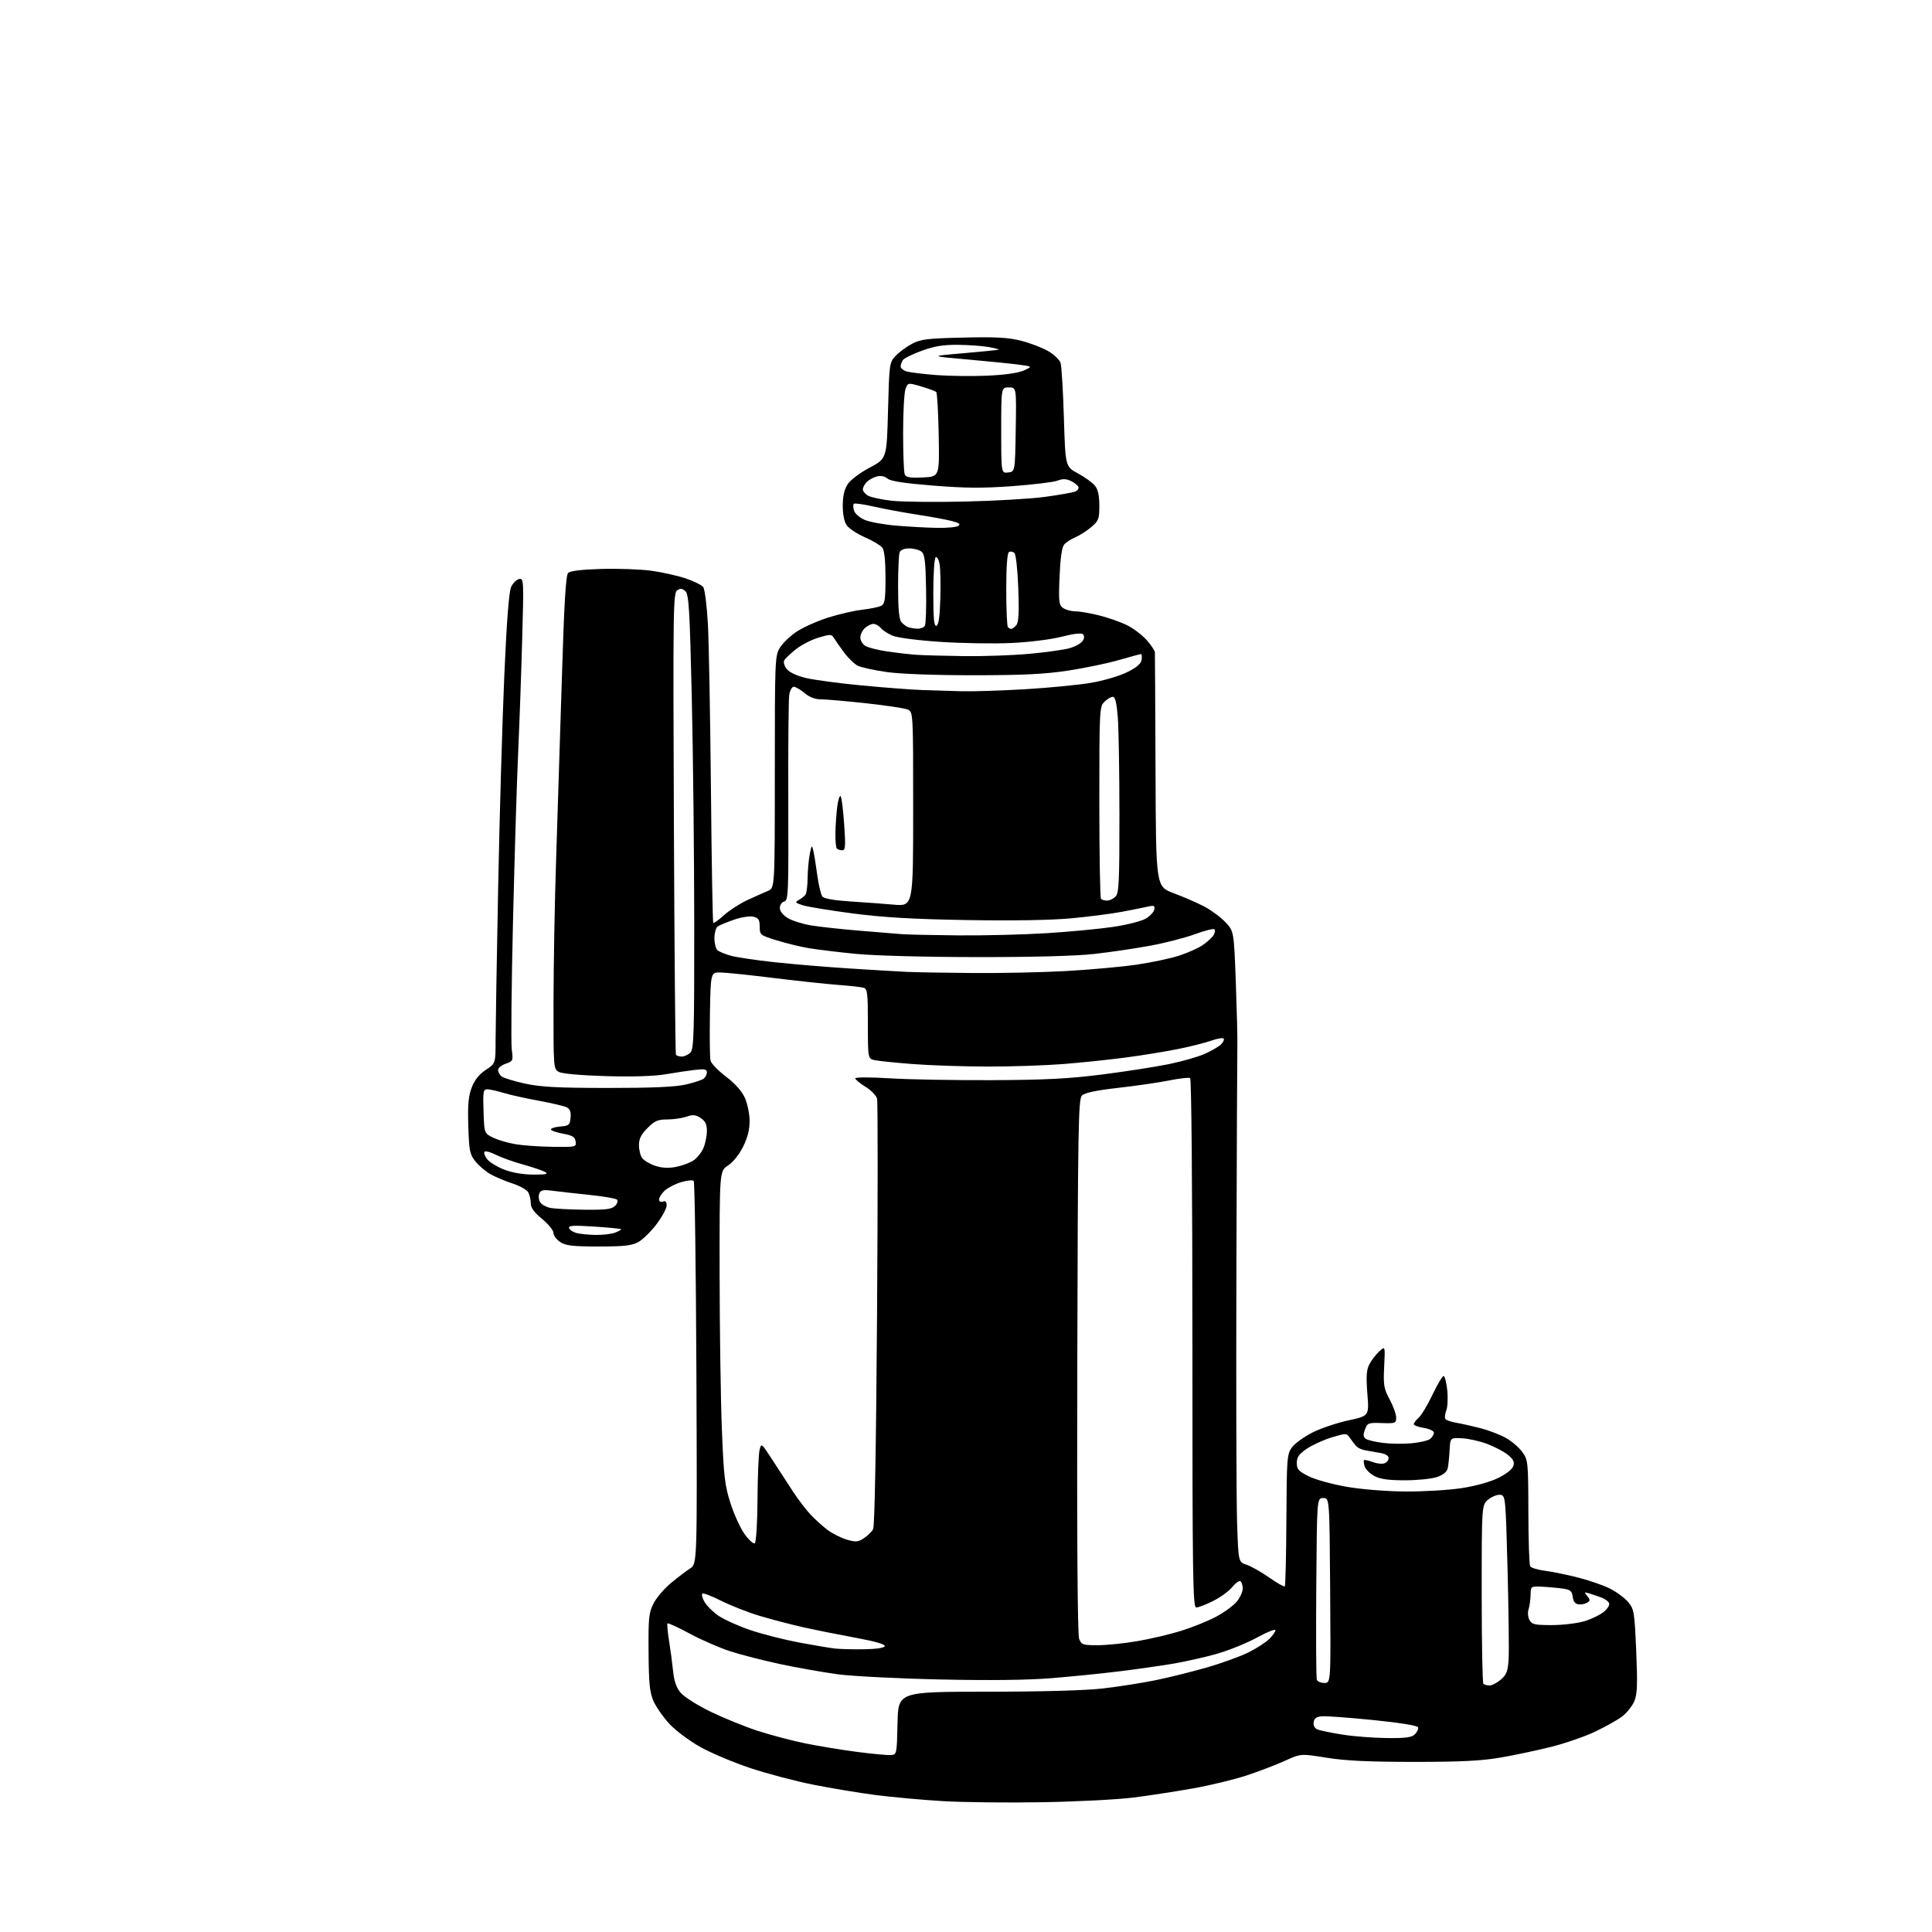 <?xml version="1.0" encoding="UTF-8" standalone="no"?>
<svg 
  version="1.1" 
  xmlns="http://www.w3.org/2000/svg" 
  xmlns:xlink="http://www.w3.org/1999/xlink" 
  xmlns:svg="http://www.w3.org/2000/svg"
  xmlns:rdf="http://www.w3.org/1999/02/22-rdf-syntax-ns#"
  xmlns:cc="http://creativecommons.org/ns#"
  xmlns:dc="http://purl.org/dc/elements/1.1/"
  viewBox="0 0 768 768"
  width="768"
  height="768"
>
<style>svg {background-color: white; }</style>"
<path stroke="none" fill="black" fill-rule="evenodd" d="M414.50,716.41C400.75,716.66 382.84,716.46 374.70,715.97C366.57,715.49 354.57,714.39 348.04,713.55C341.51,712.70 330.39,710.85 323.33,709.45C316.27,708.05 305.01,705.08 298.30,702.85C291.58,700.62 282.58,696.82 278.30,694.41C274.01,691.99 268.52,687.88 266.09,685.26C263.67,682.64 260.84,678.60 259.81,676.28C258.26,672.80 257.91,669.39 257.82,656.78C257.71,643.08 257.91,641.08 259.80,637.38C260.96,635.12 264.06,631.48 266.70,629.29C269.34,627.10 272.77,624.49 274.33,623.49C277.15,621.67 277.15,621.67 276.83,545.92C276.65,504.25 276.17,469.83 275.76,469.42C275.35,469.01 273.10,469.24 270.76,469.93C268.42,470.63 265.49,472.13 264.25,473.27C263.01,474.41 262.00,475.99 262.00,476.78C262.00,477.64 262.60,477.98 263.50,477.64C264.54,477.24 265.00,477.71 265.00,479.19C265.00,480.36 263.19,483.72 260.98,486.64C258.77,489.57 255.50,492.76 253.73,493.74C251.13,495.16 248.06,495.50 237.96,495.50C227.63,495.50 224.93,495.19 222.71,493.73C221.22,492.75 220.00,491.12 220.00,490.10C220.00,489.08 217.97,486.58 215.50,484.55C212.35,481.97 211.00,480.12 211.00,478.37C211.00,476.99 210.55,475.04 210.01,474.02C209.46,473.00 206.65,471.40 203.76,470.46C200.87,469.52 196.93,467.87 195.00,466.78C193.07,465.70 190.38,463.41 189.00,461.70C186.74,458.88 186.47,457.54 186.16,447.68C185.89,439.20 186.20,435.78 187.51,432.33C188.67,429.30 190.44,427.07 193.10,425.31C197.00,422.73 197.00,422.73 197.00,413.62C197.01,408.60 197.47,381.10 198.03,352.50C198.59,323.90 199.70,285.98 200.48,268.23C201.44,246.47 202.33,235.08 203.21,233.24C203.93,231.75 205.36,230.36 206.39,230.16C208.19,229.82 208.24,230.70 207.58,254.15C207.21,267.54 206.49,287.73 205.98,299.00C205.46,310.27 204.55,340.43 203.93,366.00C203.32,391.57 203.09,414.59 203.43,417.15C204.02,421.63 203.94,421.83 201.02,422.84C199.36,423.42 198.00,424.54 198.00,425.33C198.00,426.11 198.60,427.26 199.34,427.87C200.08,428.48 204.24,429.76 208.59,430.72C214.92,432.11 221.49,432.46 241.50,432.48C259.02,432.49 268.30,432.09 272.50,431.14C275.80,430.39 279.06,429.33 279.75,428.77C280.44,428.21 281.00,427.08 281.00,426.25C281.00,425.04 280.06,424.86 276.25,425.30C273.64,425.61 268.35,426.39 264.50,427.05C260.07,427.81 251.43,428.08 240.97,427.78C231.02,427.49 223.56,426.83 222.22,426.12C220.01,424.93 220.00,424.81 220.03,398.21C220.05,383.52 220.51,358.00 221.07,341.50C221.62,325.00 222.64,292.94 223.33,270.26C224.25,239.92 224.91,228.68 225.84,227.76C226.67,226.93 231.19,226.39 239.14,226.16C245.76,225.98 254.63,226.30 258.84,226.87C263.05,227.44 269.19,228.80 272.47,229.89C275.75,230.98 278.94,232.57 279.56,233.42C280.18,234.26 281.01,240.93 281.41,248.23C281.80,255.53 282.34,285.11 282.61,313.97C282.88,342.83 283.29,366.63 283.53,366.86C283.76,367.09 285.68,365.71 287.80,363.80C289.92,361.88 294.10,359.18 297.08,357.80C300.06,356.42 303.74,354.78 305.25,354.16C308.00,353.04 308.00,353.04 308.00,306.89C308.00,262.18 308.06,260.63 310.04,257.44C311.16,255.62 314.18,252.75 316.74,251.05C319.31,249.35 324.93,246.85 329.24,245.48C333.55,244.12 339.65,242.72 342.79,242.37C345.93,242.01 349.29,241.32 350.25,240.83C351.74,240.06 352.00,238.43 352.00,229.66C352.00,222.99 351.56,218.80 350.75,217.72C350.06,216.81 346.96,214.95 343.84,213.59C340.73,212.22 337.47,210.08 336.59,208.83C335.60,207.41 335.00,204.48 335.01,201.03C335.01,197.26 335.63,194.54 336.95,192.50C338.06,190.79 341.81,187.95 345.70,185.90C352.50,182.29 352.50,182.29 353.00,163.22C353.49,144.59 353.56,144.09 356.00,141.48C357.38,140.01 360.30,137.85 362.50,136.69C366.00,134.83 368.56,134.52 383.00,134.19C396.09,133.89 400.84,134.16 406.00,135.48C409.57,136.40 414.38,138.24 416.68,139.58C418.98,140.91 421.19,143.02 421.59,144.25C421.99,145.49 422.59,155.27 422.91,166.00C423.50,185.50 423.50,185.50 428.50,188.19C431.24,189.68 434.28,191.86 435.25,193.05C436.47,194.56 437.00,196.98 437.00,201.02C437.00,206.34 436.73,207.05 433.75,209.56C431.96,211.07 429.11,212.88 427.42,213.59C425.73,214.30 423.73,215.62 422.99,216.51C422.11,217.57 421.49,221.99 421.19,229.23C420.78,239.14 420.93,240.47 422.56,241.66C423.56,242.40 425.73,243.00 427.38,243.00C429.02,243.00 433.33,243.73 436.94,244.63C440.55,245.53 445.57,247.30 448.09,248.57C450.61,249.83 454.10,252.49 455.84,254.47C457.58,256.45 459.04,258.62 459.09,259.28C459.13,259.95 459.24,281.18 459.34,306.46C459.50,352.42 459.50,352.42 466.50,355.04C470.35,356.47 475.75,358.81 478.50,360.24C481.25,361.66 485.07,364.46 487.00,366.46C490.50,370.10 490.50,370.10 491.25,390.30C491.66,401.41 491.94,412.52 491.87,415.00C491.80,417.48 491.63,457.75 491.49,504.50C491.35,551.25 491.47,596.57 491.76,605.22C492.28,620.94 492.28,620.94 495.53,622.01C497.33,622.60 501.37,624.89 504.51,627.09C507.66,629.30 510.46,630.88 510.73,630.61C511.00,630.33 511.28,618.42 511.36,604.13C511.49,579.47 511.61,578.00 513.59,575.32C514.73,573.77 518.40,571.12 521.74,569.44C525.07,567.76 531.50,565.59 536.02,564.62C544.25,562.85 544.25,562.85 543.55,554.01C543.02,547.12 543.19,544.54 544.34,542.33C545.15,540.77 546.90,538.48 548.23,537.24C550.64,534.99 550.64,534.99 550.23,543.24C549.87,550.65 550.09,551.99 552.41,556.30C553.84,558.94 555.00,562.18 555.00,563.50C555.00,565.76 554.70,565.88 549.30,565.69C543.88,565.51 543.54,565.64 542.58,568.31C541.80,570.50 541.89,571.32 543.03,572.02C543.83,572.51 546.90,573.22 549.85,573.59C552.80,573.96 557.89,574.02 561.15,573.72C564.41,573.42 567.73,572.64 568.54,571.97C569.34,571.30 570.00,570.19 570.00,569.51C570.00,568.82 568.20,567.97 566.00,567.62C563.80,567.26 562.00,566.60 562.00,566.14C562.00,565.68 562.90,564.50 563.99,563.51C565.09,562.52 567.55,558.40 569.47,554.35C571.39,550.31 573.36,547.00 573.84,547.00C574.33,547.00 574.98,549.52 575.30,552.60C575.62,555.68 575.45,559.32 574.93,560.68C574.41,562.05 574.23,563.56 574.53,564.05C574.83,564.53 576.74,565.21 578.79,565.55C580.83,565.90 585.20,566.87 588.50,567.72C591.80,568.57 596.38,570.34 598.68,571.64C600.99,572.94 603.91,575.47 605.18,577.25C607.42,580.39 607.50,581.21 607.55,601.02C607.57,612.30 607.90,622.03 608.28,622.64C608.65,623.24 611.33,624.05 614.23,624.42C617.13,624.80 623.06,626.01 627.40,627.12C631.75,628.22 637.43,630.20 640.02,631.51C642.62,632.83 645.86,635.23 647.22,636.85C649.57,639.64 649.74,640.71 650.42,656.28C650.99,669.67 650.85,673.41 649.67,676.25C648.87,678.17 646.70,680.89 644.85,682.30C643.00,683.71 638.11,686.46 633.99,688.40C629.87,690.35 622.00,693.06 616.50,694.43C611.00,695.81 602.00,697.71 596.50,698.66C588.88,699.97 580.68,700.38 562.00,700.38C544.02,700.37 534.79,699.93 527.31,698.72C517.12,697.07 517.12,697.07 510.72,699.97C507.20,701.57 500.31,704.20 495.41,705.81C490.51,707.42 480.95,709.73 474.16,710.93C467.37,712.14 456.80,713.76 450.66,714.54C444.52,715.33 428.25,716.17 414.50,716.41zM354.00,697.66C356.50,697.50 356.50,697.50 356.78,685.00C357.06,672.50 357.06,672.50 392.28,672.48C414.46,672.47 431.57,671.99 438.50,671.18C444.55,670.48 453.77,669.04 459.00,667.98C464.23,666.93 473.45,664.65 479.50,662.91C485.55,661.18 493.14,658.43 496.37,656.81C499.60,655.18 503.31,652.78 504.62,651.47C505.93,650.16 507.00,648.61 507.00,648.02C507.00,647.43 503.74,648.73 499.75,650.92C495.76,653.10 488.62,656.00 483.87,657.38C479.12,658.75 471.02,660.56 465.87,661.42C460.72,662.27 451.10,663.63 444.50,664.44C437.90,665.25 425.98,666.45 418.00,667.10C408.39,667.87 393.38,668.05 373.50,667.61C357.00,667.25 338.77,666.32 333.00,665.55C327.23,664.77 317.01,662.96 310.29,661.54C303.58,660.11 294.58,657.80 290.29,656.41C286.01,655.02 278.74,651.86 274.15,649.38C269.55,646.90 265.59,645.08 265.35,645.32C265.11,645.56 265.37,648.63 265.94,652.13C266.51,655.63 267.24,661.09 267.56,664.26C267.97,668.31 268.87,670.88 270.59,672.92C271.93,674.52 277.19,677.85 282.27,680.33C287.34,682.80 295.71,686.22 300.85,687.92C306.00,689.61 314.61,691.90 319.99,693.00C325.37,694.09 334.66,695.63 340.64,696.40C346.61,697.18 352.62,697.75 354.00,697.66zM551.18,690.90C558.85,690.98 561.19,690.67 562.47,689.38C563.36,688.50 563.92,687.26 563.71,686.64C563.48,685.95 556.51,684.82 545.92,683.75C536.34,682.79 527.15,682.11 525.50,682.25C523.30,682.43 522.42,683.07 522.20,684.62C522.01,685.93 522.59,687.03 523.70,687.49C524.69,687.89 529.10,688.81 533.50,689.51C537.90,690.22 545.86,690.85 551.18,690.90zM592.11,670.00C593.09,670.00 595.12,668.94 596.62,667.65C598.91,665.68 599.41,664.35 599.70,659.40C599.90,656.16 599.70,640.23 599.28,624.00C598.52,595.27 598.45,594.49 596.44,594.21C595.31,594.04 593.17,594.86 591.69,596.03C589.00,598.15 589.00,598.15 589.00,633.41C589.00,652.80 589.30,668.97 589.67,669.33C590.03,669.70 591.13,670.00 592.11,670.00zM526.48,669.00C529.02,669.00 529.02,669.00 528.76,632.25C528.50,595.50 528.50,595.50 526.00,595.50C523.50,595.50 523.50,595.50 523.24,630.99C523.09,650.52 523.19,667.05 523.46,667.74C523.72,668.44 525.08,669.00 526.48,669.00zM343.42,655.61C348.34,655.54 351.48,655.07 351.71,654.37C351.95,653.64 347.86,652.46 340.29,651.07C333.81,649.88 324.45,648.01 319.50,646.90C314.55,645.80 306.69,643.75 302.02,642.35C297.36,640.95 290.45,638.24 286.67,636.33C282.89,634.43 279.52,633.15 279.17,633.49C278.83,633.83 279.22,635.31 280.05,636.77C280.87,638.24 283.33,640.69 285.52,642.22C287.71,643.75 293.43,646.34 298.23,647.97C303.02,649.60 311.80,651.83 317.73,652.94C323.65,654.04 330.07,655.12 332.00,655.33C333.93,655.54 339.06,655.67 343.42,655.61zM436.30,654.00C439.79,654.00 446.89,653.28 452.07,652.39C457.26,651.51 465.10,649.66 469.50,648.29C473.90,646.92 480.11,644.42 483.30,642.73C486.49,641.05 490.20,638.36 491.55,636.76C492.90,635.16 494.00,632.78 494.00,631.48C494.00,630.18 493.59,628.86 493.08,628.55C492.57,628.24 491.11,629.29 489.83,630.88C488.55,632.48 485.15,634.96 482.28,636.39C479.41,637.83 476.38,639.00 475.53,639.00C474.17,639.00 474.00,627.68 474.00,534.06C474.00,472.81 473.62,428.89 473.10,428.56C472.60,428.25 468.89,428.67 464.85,429.48C460.81,430.30 451.69,431.63 444.59,432.43C435.69,433.44 431.18,434.39 430.09,435.48C428.66,436.91 428.47,447.79 428.24,542.94C428.07,610.94 428.33,649.73 428.96,651.40C429.88,653.82 430.38,654.00 436.30,654.00zM616.85,646.00C621.13,646.00 626.96,645.31 629.80,644.47C632.64,643.62 636.17,641.90 637.64,640.63C639.28,639.22 640.03,637.85 639.56,637.10C639.15,636.43 637.84,635.51 636.65,635.07C635.47,634.63 633.38,633.92 632.01,633.49C629.73,632.78 629.64,632.86 630.94,634.43C632.18,635.92 632.18,636.28 630.94,637.08C630.15,637.59 628.60,637.90 627.50,637.76C626.15,637.58 625.40,636.62 625.19,634.78C624.93,632.60 624.25,631.97 621.69,631.56C619.93,631.28 616.25,630.92 613.50,630.77C608.50,630.50 608.50,630.50 608.43,634.00C608.39,635.92 608.03,638.50 607.63,639.71C607.22,640.93 607.38,642.84 607.98,643.96C608.93,645.74 610.05,646.00 616.85,646.00zM300.03,613.48C300.58,613.14 301.05,605.71 301.12,596.19C301.18,587.01 301.54,578.15 301.92,576.50C302.60,573.50 302.61,573.50 307.15,580.50C309.65,584.35 313.31,589.98 315.28,593.00C317.25,596.02 320.36,600.09 322.18,602.04C324.01,603.98 327.07,606.75 329.00,608.19C330.93,609.63 334.35,611.35 336.61,612.02C340.17,613.07 341.07,613.00 343.40,611.47C344.87,610.51 346.53,608.88 347.08,607.86C347.70,606.70 348.28,574.80 348.64,522.50C348.96,476.58 348.96,437.99 348.65,436.75C348.33,435.51 346.26,433.38 344.04,432.01C341.82,430.65 340.00,429.14 340.00,428.66C340.00,428.17 346.01,428.17 353.75,428.65C361.31,429.12 379.65,429.45 394.50,429.38C415.80,429.28 425.09,428.80 438.50,427.08C447.85,425.88 459.69,424.03 464.81,422.97C469.93,421.91 476.21,420.12 478.77,418.98C481.33,417.85 484.22,416.21 485.19,415.33C486.16,414.45 486.73,413.37 486.45,412.92C486.17,412.47 484.05,412.78 481.72,413.61C479.40,414.44 473.45,415.95 468.50,416.96C463.55,417.97 454.10,419.51 447.50,420.38C440.90,421.25 429.70,422.42 422.60,422.98C415.51,423.54 402.01,423.99 392.60,423.98C383.20,423.96 369.88,423.52 363.00,422.99C356.12,422.46 349.26,421.76 347.75,421.44C345.00,420.84 345.00,420.84 345.00,406.99C345.00,394.65 344.81,393.08 343.25,392.64C342.29,392.37 337.68,391.85 333.00,391.50C328.32,391.15 316.85,389.91 307.50,388.76C298.15,387.61 288.70,386.62 286.50,386.58C282.50,386.50 282.50,386.50 282.21,403.00C282.06,412.07 282.16,420.45 282.45,421.62C282.74,422.79 285.50,425.64 288.58,427.97C292.18,430.69 294.87,433.70 296.07,436.35C297.11,438.63 297.97,442.77 297.98,445.55C297.99,449.04 297.18,452.24 295.37,455.88C293.83,458.97 291.36,462.05 289.39,463.32C286.02,465.50 286.02,465.50 286.06,506.00C286.08,528.27 286.48,556.17 286.95,568.00C287.70,586.96 288.11,590.46 290.39,597.59C291.82,602.04 294.35,607.57 296.03,609.88C297.70,612.19 299.50,613.81 300.03,613.48zM558.50,592.89C565.65,592.94 575.68,592.36 580.79,591.59C586.36,590.75 592.24,589.14 595.49,587.55C598.69,585.98 601.17,584.03 601.58,582.76C602.09,581.13 601.57,580.06 599.38,578.30C597.80,577.03 594.10,575.08 591.17,573.98C588.24,572.87 583.74,571.86 581.17,571.73C576.50,571.50 576.50,571.50 576.24,576.50C576.09,579.25 575.76,582.48 575.49,583.67C575.17,585.08 573.69,586.30 571.25,587.14C569.19,587.85 563.45,588.44 558.50,588.44C551.91,588.44 548.65,587.98 546.32,586.73C544.57,585.79 542.84,584.08 542.48,582.94C542.12,581.79 542.00,580.67 542.22,580.44C542.45,580.22 544.00,580.55 545.67,581.18C547.34,581.81 549.45,582.04 550.35,581.69C551.26,581.35 552.00,580.39 552.00,579.58C552.00,578.63 550.63,577.87 548.25,577.49C546.19,577.16 543.50,576.68 542.28,576.43C541.06,576.18 539.58,575.42 538.99,574.74C538.41,574.06 537.33,572.62 536.59,571.56C535.27,569.65 535.11,569.65 529.37,571.39C526.14,572.37 521.70,574.39 519.50,575.88C516.35,578.02 515.50,579.22 515.50,581.55C515.50,584.07 516.19,584.84 520.27,586.87C522.89,588.17 529.64,590.03 535.27,591.01C541.18,592.04 550.99,592.83 558.50,592.89zM236.68,490.90C239.54,490.96 243.09,490.54 244.57,489.97C246.06,489.41 247.10,488.79 246.89,488.61C246.67,488.42 241.84,487.96 236.15,487.58C227.97,487.04 225.89,487.16 226.22,488.17C226.46,488.87 227.74,489.75 229.07,490.12C230.41,490.50 233.83,490.85 236.68,490.90zM232.18,480.88C240.84,480.98 243.17,480.69 244.49,479.36C245.39,478.46 245.75,477.35 245.28,476.88C244.81,476.41 239.95,475.57 234.46,475.01C228.98,474.44 222.37,473.70 219.77,473.36C215.82,472.85 214.92,473.04 214.36,474.51C213.99,475.48 214.14,477.00 214.70,477.89C215.26,478.77 217.02,479.78 218.61,480.13C220.20,480.48 226.31,480.82 232.18,480.88zM212.00,466.92C217.00,466.94 218.09,466.70 216.70,465.89C215.71,465.32 211.73,463.97 207.85,462.89C203.97,461.82 199.07,460.05 196.95,458.98C194.84,457.90 192.86,457.41 192.56,457.90C192.26,458.39 192.80,459.75 193.76,460.91C194.71,462.08 197.75,463.91 200.50,464.97C203.58,466.16 208.00,466.91 212.00,466.92zM268.58,463.89C270.99,463.44 274.16,462.28 275.62,461.33C277.08,460.37 278.89,458.12 279.64,456.33C280.39,454.53 281.00,451.49 281.00,449.56C281.00,446.92 280.38,445.64 278.52,444.42C276.50,443.10 275.44,443.00 272.87,443.90C271.13,444.50 267.70,445.00 265.25,445.00C261.52,445.00 260.25,445.55 257.40,448.40C254.86,450.94 254.00,452.67 254.00,455.21C254.00,457.08 254.57,459.40 255.26,460.35C255.96,461.30 258.25,462.67 260.36,463.39C262.97,464.29 265.58,464.45 268.58,463.89zM219.82,455.88C228.93,456.00 229.13,455.95 228.82,453.76C228.56,451.94 227.59,451.35 223.75,450.65C221.14,450.17 219.00,449.41 219.00,448.95C219.00,448.49 220.69,447.98 222.75,447.81C226.16,447.53 226.53,447.21 226.81,444.32C227.03,442.05 226.60,440.86 225.31,440.19C224.31,439.68 219.33,438.50 214.23,437.57C209.13,436.65 202.83,435.25 200.23,434.46C197.63,433.67 194.69,433.02 193.71,433.01C192.11,433.00 191.95,433.90 192.21,441.75C192.50,450.50 192.50,450.50 196.03,452.23C197.97,453.18 202.02,454.36 205.03,454.86C208.04,455.36 214.69,455.82 219.82,455.88zM270.99,420.00C272.02,420.00 273.56,419.29 274.43,418.43C275.82,417.04 276.00,411.08 275.97,367.68C275.96,340.63 275.52,300.08 275.00,277.57C274.20,242.79 273.83,236.40 272.51,235.08C271.33,233.90 270.55,233.79 269.23,234.63C267.61,235.65 267.52,241.30 267.88,327.11C268.09,377.37 268.45,418.84 268.69,419.25C268.92,419.66 269.96,420.00 270.99,420.00zM386.50,386.79C397.50,386.89 414.24,386.53 423.69,386.01C433.15,385.48 445.75,384.35 451.69,383.48C457.64,382.62 465.29,381.01 468.70,379.89C472.11,378.78 476.34,376.89 478.10,375.69C479.87,374.48 481.79,372.73 482.37,371.80C482.95,370.86 483.12,369.79 482.75,369.42C482.38,369.05 478.93,369.91 475.09,371.33C471.24,372.75 463.24,374.82 457.30,375.92C451.36,377.02 441.32,378.50 435.00,379.21C427.65,380.03 410.70,380.48 388.00,380.46C367.33,380.43 347.28,379.89 340.00,379.16C333.12,378.48 324.80,377.46 321.50,376.91C318.20,376.35 312.46,374.96 308.75,373.81C302.18,371.78 302.00,371.63 302.00,368.38C302.00,365.65 301.54,364.92 299.51,364.41C298.10,364.06 294.76,364.57 291.76,365.60C288.87,366.60 285.94,367.82 285.25,368.33C284.56,368.83 284.00,370.93 284.00,373.00C284.00,375.07 284.56,377.21 285.25,377.77C285.94,378.33 288.30,379.30 290.50,379.91C292.70,380.53 300.35,381.67 307.50,382.45C314.65,383.24 328.15,384.37 337.50,384.97C346.85,385.57 357.20,386.19 360.50,386.34C363.80,386.50 375.50,386.70 386.50,386.79zM381.00,371.83C391.18,371.92 406.93,371.53 416.00,370.96C425.07,370.40 436.96,369.27 442.40,368.47C447.85,367.67 453.70,366.19 455.40,365.20C457.10,364.21 458.65,362.57 458.85,361.56C459.14,360.02 458.75,359.83 456.35,360.38C454.78,360.74 450.12,361.67 446.00,362.45C441.88,363.23 432.83,364.39 425.90,365.04C417.91,365.79 402.74,366.05 384.40,365.74C362.96,365.38 351.24,364.70 339.00,363.11C329.93,361.92 320.97,360.46 319.10,359.85C316.04,358.86 315.89,358.64 317.60,357.71C318.65,357.14 319.83,356.18 320.23,355.59C320.64,354.99 321.00,352.02 321.04,349.00C321.08,345.98 321.47,341.70 321.90,339.50C322.60,335.93 322.75,335.77 323.28,338.00C323.61,339.38 324.33,343.79 324.87,347.81C325.41,351.83 326.34,355.70 326.92,356.41C327.59,357.21 331.69,357.93 337.75,358.32C343.11,358.66 350.99,359.24 355.25,359.61C363.00,360.29 363.00,360.29 363.00,321.63C363.00,282.96 363.00,282.96 360.75,282.03C359.51,281.52 352.08,280.40 344.24,279.55C336.40,278.70 328.36,278.00 326.38,278.00C324.01,278.00 321.78,277.15 319.82,275.50C318.18,274.12 316.26,273.00 315.54,273.00C314.82,273.00 314.00,274.46 313.73,276.25C313.45,278.04 313.29,297.14 313.36,318.70C313.49,355.26 313.38,357.93 311.75,358.35C310.78,358.61 310.00,359.75 310.00,360.92C310.00,362.21 311.22,363.77 313.13,364.94C314.86,365.98 319.02,367.30 322.38,367.86C325.75,368.42 334.35,369.36 341.50,369.95C348.65,370.54 356.30,371.17 358.50,371.34C360.70,371.52 370.82,371.74 381.00,371.83zM440.10,358.00C441.06,358.00 442.56,357.29 443.43,356.43C444.79,355.07 445.00,350.74 444.99,324.18C444.99,307.31 444.70,289.79 444.35,285.25C443.88,279.30 443.33,277.00 442.35,277.00C441.61,277.00 440.10,277.90 439.00,279.00C437.07,280.93 437.00,282.33 437.00,318.83C437.00,339.64 437.30,356.97 437.67,357.33C438.03,357.70 439.13,358.00 440.10,358.00zM334.81,338.00C334.00,338.00 333.03,337.70 332.67,337.33C332.30,336.97 332.04,334.15 332.09,331.08C332.14,328.01 332.48,323.25 332.84,320.50C333.21,317.75 333.82,315.98 334.20,316.56C334.57,317.14 335.20,322.20 335.58,327.81C336.18,336.45 336.06,338.00 334.81,338.00zM382.50,274.79C386.90,274.89 398.15,274.53 407.50,273.98C416.85,273.42 428.55,272.29 433.50,271.46C438.59,270.61 444.89,268.77 448.00,267.23C451.89,265.30 453.59,263.84 453.82,262.25C454.00,261.01 453.89,260.00 453.58,260.00C453.28,260.00 449.31,261.07 444.77,262.38C440.22,263.69 431.10,265.59 424.50,266.59C415.29,267.99 406.57,268.41 387.00,268.42C371.55,268.42 357.95,267.92 352.50,267.15C347.55,266.44 342.40,265.33 341.05,264.68C339.70,264.03 337.22,261.65 335.55,259.39C333.87,257.14 332.05,254.53 331.50,253.61C330.58,252.07 330.09,252.05 325.39,253.46C322.58,254.30 318.53,256.38 316.39,258.08C314.25,259.78 312.17,261.76 311.76,262.48C311.33,263.23 311.78,264.74 312.78,265.98C313.88,267.33 316.82,268.68 320.52,269.55C323.81,270.31 333.70,271.63 342.50,272.47C351.30,273.31 362.10,274.13 366.50,274.30C370.90,274.46 378.10,274.68 382.50,274.79zM383.33,260.82C390.93,260.92 402.58,260.51 409.20,259.90C415.83,259.30 423.06,258.28 425.27,257.64C427.49,256.99 429.79,255.70 430.38,254.76C431.08,253.65 431.11,252.73 430.48,252.12C429.87,251.53 426.70,251.90 422.05,253.10C417.81,254.19 409.19,255.27 402.05,255.60C395.15,255.93 382.47,255.73 373.88,255.16C365.06,254.58 356.79,253.52 354.88,252.72C353.02,251.95 350.88,250.57 350.13,249.65C349.37,248.74 348.06,248.00 347.21,248.00C346.35,248.00 344.83,248.74 343.83,249.65C342.82,250.57 342.00,252.26 342.00,253.41C342.00,254.57 342.88,256.07 343.96,256.74C345.04,257.42 348.98,258.42 352.71,258.97C356.45,259.52 361.75,260.12 364.50,260.31C367.25,260.49 375.72,260.72 383.33,260.82zM364.69,249.92C365.90,249.96 367.22,249.45 367.64,248.78C368.05,248.10 368.28,241.47 368.13,234.03C367.92,222.92 367.58,220.28 366.25,219.25C365.35,218.56 363.18,218.00 361.42,218.00C359.42,218.00 357.99,218.60 357.61,219.58C357.27,220.45 357.00,226.67 357.00,233.39C357.00,241.67 357.40,246.13 358.25,247.19C358.94,248.06 360.18,249.01 361.00,249.31C361.82,249.60 363.49,249.88 364.69,249.92zM402.04,250.00C402.44,250.00 403.32,249.32 404.01,248.49C404.93,247.38 405.14,243.52 404.79,233.95C404.53,226.65 403.85,220.45 403.25,219.85C402.66,219.26 401.69,219.08 401.09,219.45C400.39,219.88 400.00,225.19 400.00,234.39C400.00,242.24 400.30,248.97 400.67,249.33C401.03,249.70 401.65,250.00 402.04,250.00zM372.25,248.75C373.12,248.46 373.59,245.14 373.80,237.92C373.97,232.19 373.83,226.02 373.50,224.22C373.17,222.42 372.47,221.21 371.95,221.53C371.43,221.85 371.00,228.18 371.00,235.64C371.00,246.02 371.29,249.07 372.25,248.75zM372.50,209.84C376.35,209.91 380.14,209.56 380.92,209.07C381.98,208.40 381.33,207.90 378.42,207.13C376.26,206.56 370.00,205.40 364.50,204.56C359.00,203.71 351.23,202.27 347.24,201.35C343.24,200.44 339.71,199.95 339.39,200.27C339.08,200.59 339.13,201.82 339.51,203.02C339.89,204.21 341.82,205.86 343.84,206.71C345.85,207.54 351.54,208.56 356.49,208.97C361.45,209.38 368.65,209.77 372.50,209.84zM383.50,199.38C395.60,199.11 410.01,198.27 415.52,197.50C421.03,196.74 426.34,195.81 427.31,195.43C428.29,195.06 428.92,194.25 428.72,193.63C428.52,193.01 427.19,191.93 425.77,191.24C423.83,190.30 422.47,190.25 420.34,191.07C418.78,191.66 410.71,192.65 402.41,193.25C390.69,194.11 383.65,194.06 370.91,193.03C359.46,192.11 353.98,191.27 352.79,190.24C351.73,189.32 350.14,189.00 348.61,189.38C347.25,189.72 345.43,190.71 344.57,191.57C343.71,192.44 343.00,193.77 343.00,194.54C343.00,195.30 343.97,196.45 345.15,197.08C346.33,197.71 350.49,198.60 354.40,199.05C358.30,199.50 371.40,199.65 383.50,199.38zM366.85,189.79C373.46,189.50 373.46,189.50 373.15,173.00C372.98,163.93 372.54,156.20 372.17,155.84C371.80,155.48 369.12,154.48 366.21,153.63C360.92,152.08 360.92,152.08 359.96,154.61C359.43,155.99 359.00,163.81 359.00,171.98C359.00,180.15 359.28,187.57 359.62,188.46C360.13,189.78 361.50,190.03 366.85,189.79zM400.75,187.82C403.50,187.50 403.50,187.50 403.77,170.75C404.05,154.00 404.05,154.00 401.02,154.00C398.00,154.00 398.00,154.00 398.00,171.07C398.00,188.13 398.00,188.13 400.75,187.82zM392.44,149.34C399.34,149.04 404.69,148.28 406.94,147.28C410.50,145.69 410.50,145.69 405.00,144.95C401.98,144.55 392.75,143.62 384.50,142.89C369.50,141.57 369.50,141.57 383.00,140.41C390.43,139.77 396.73,139.13 397.00,139.00C397.27,138.86 395.48,138.39 393.00,137.95C390.52,137.51 385.03,137.11 380.80,137.07C375.00,137.02 371.43,137.60 366.40,139.43C362.72,140.77 359.33,142.45 358.87,143.18C358.41,143.91 358.02,145.03 358.02,145.68C358.01,146.33 359.01,147.20 360.25,147.60C361.49,148.01 366.77,148.67 372.00,149.08C377.23,149.49 386.42,149.60 392.44,149.34z" />

</svg>